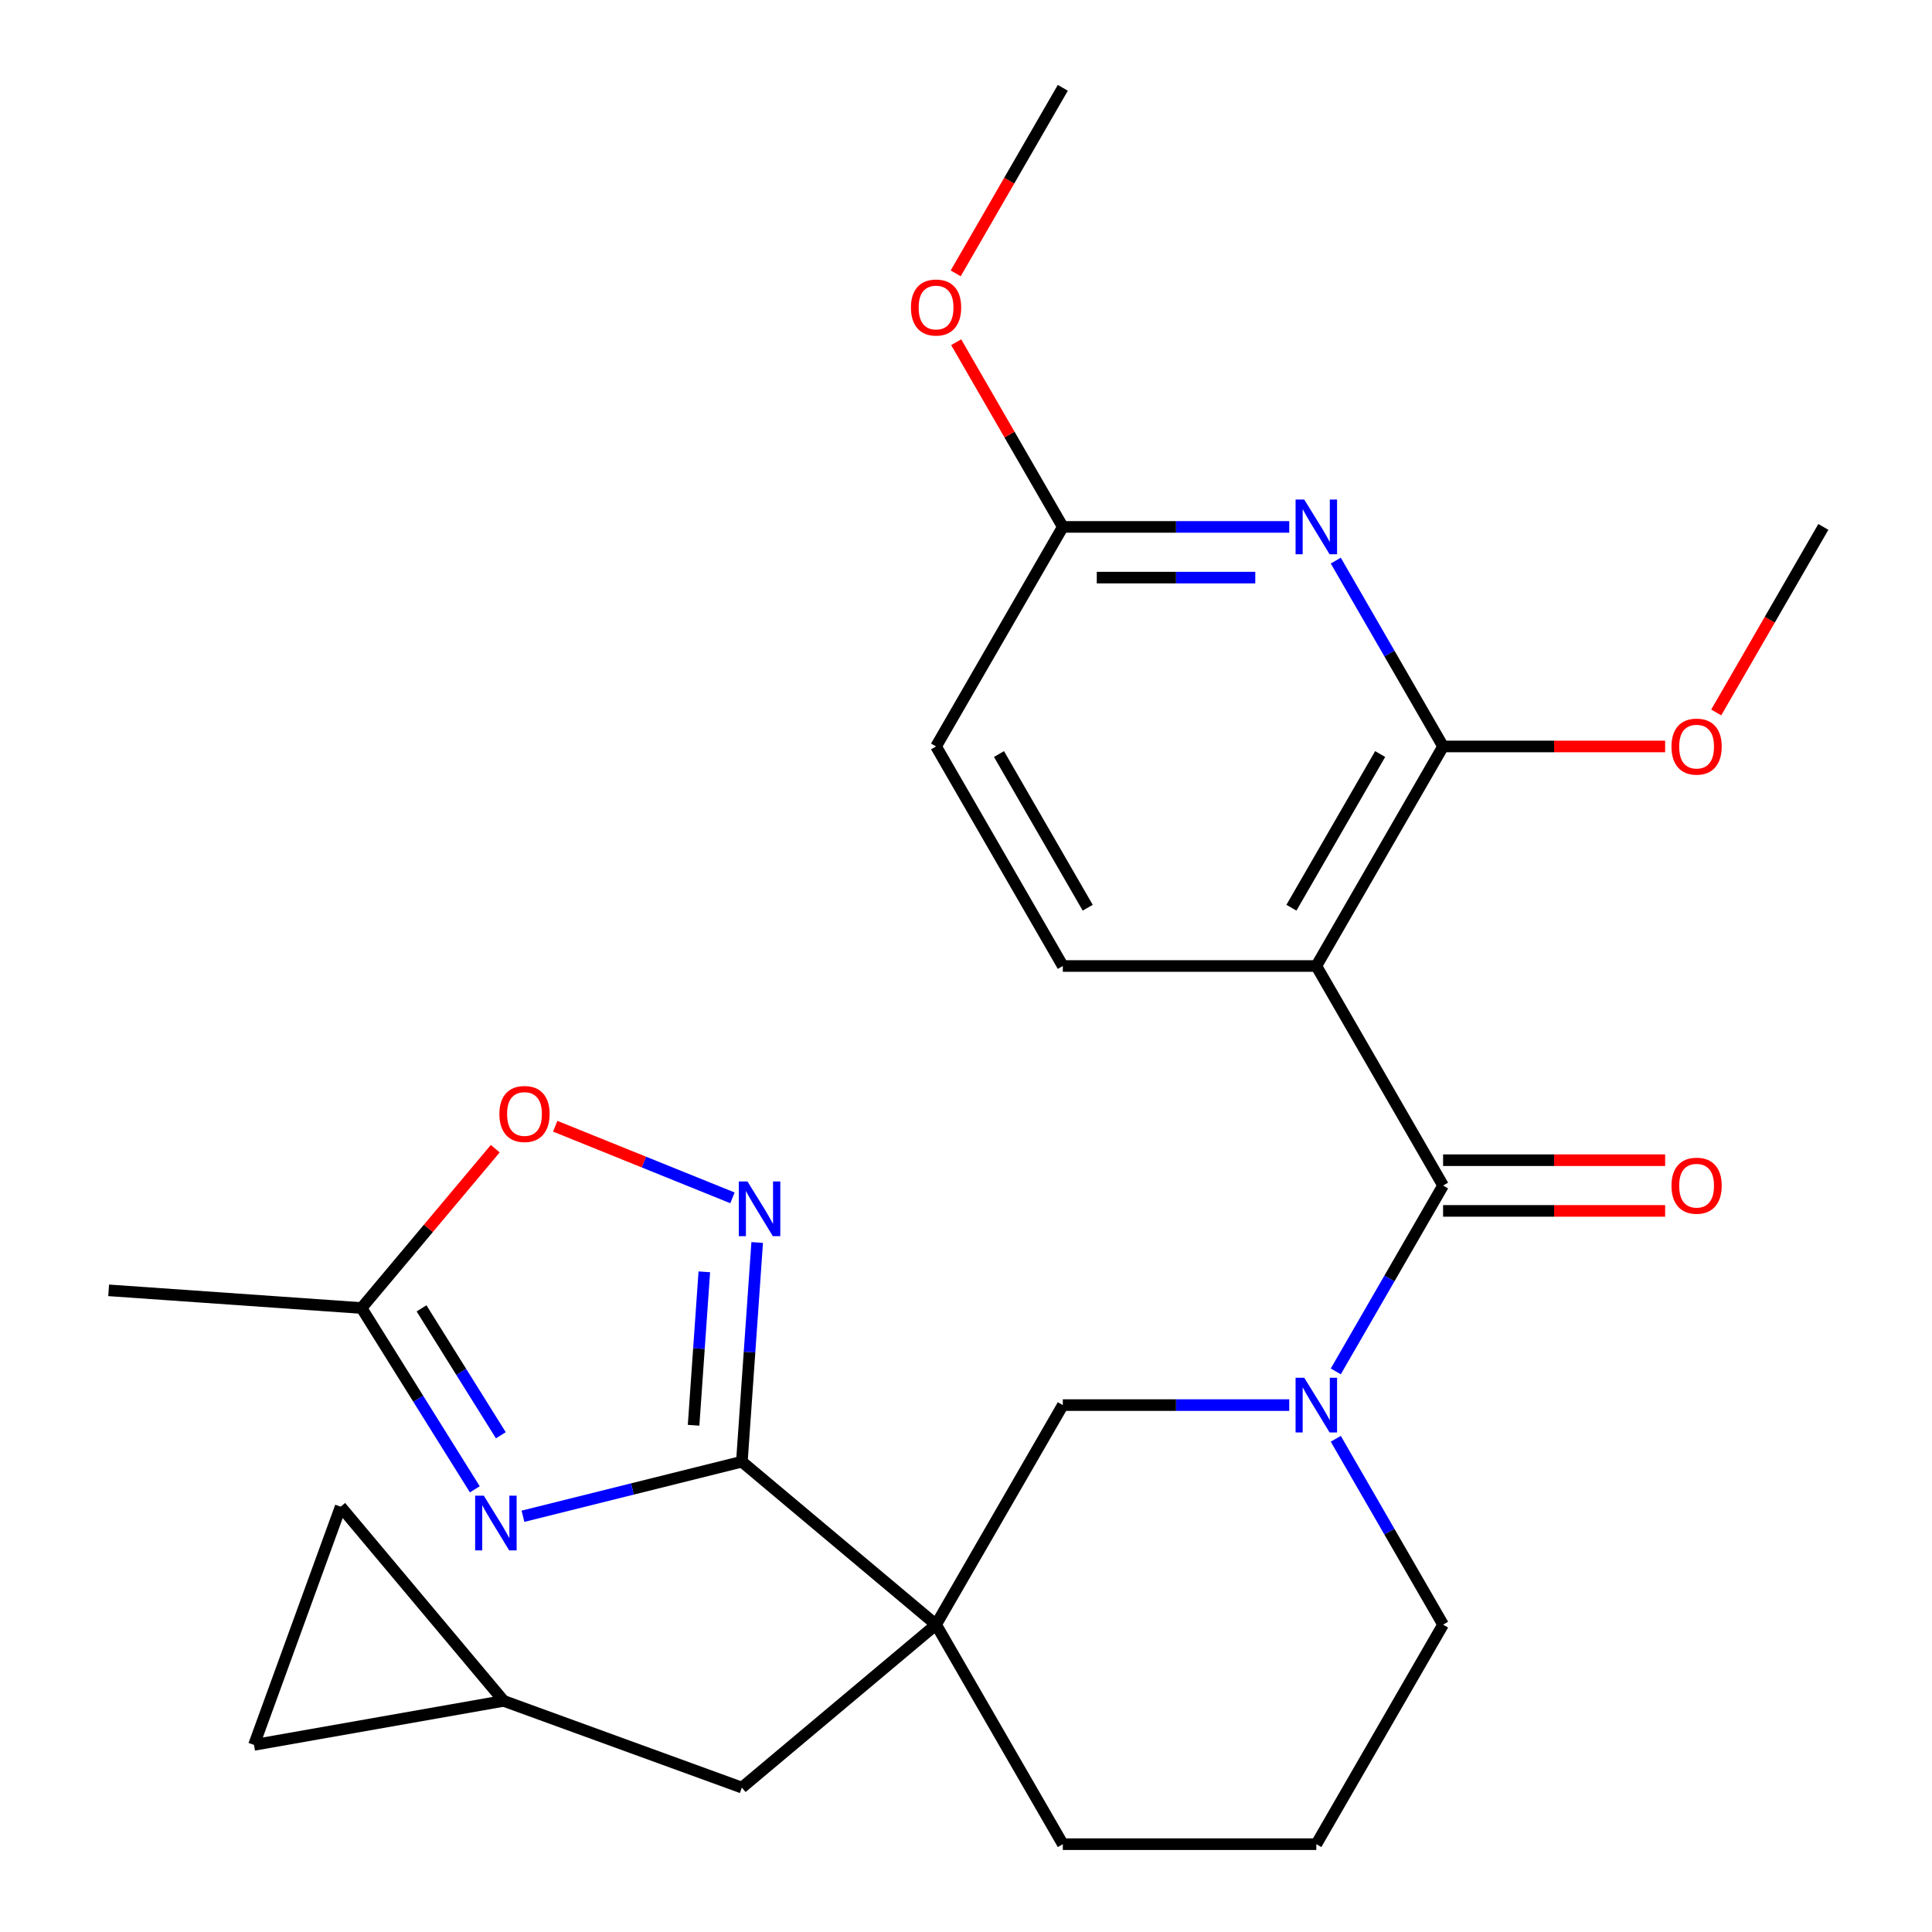 <?xml version='1.0' encoding='iso-8859-1'?>
<svg version='1.1' baseProfile='full'
              xmlns='http://www.w3.org/2000/svg'
                      xmlns:rdkit='http://www.rdkit.org/xml'
                      xmlns:xlink='http://www.w3.org/1999/xlink'
                  xml:space='preserve'
width='1000px' height='1000px' viewBox='0 0 1000 1000'>
<!-- END OF HEADER -->
<rect style='opacity:1.0;fill:#FFFFFF;stroke:none' width='1000' height='1000' x='0' y='0'> </rect>
<path class='bond-0' d='M 383.988,756.565 L 484.505,840.909' style='fill:none;fill-rule:evenodd;stroke:#000000;stroke-width:6px;stroke-linecap:butt;stroke-linejoin:miter;stroke-opacity:1' />
<path class='bond-2' d='M 383.988,756.565 L 327.339,770.689' style='fill:none;fill-rule:evenodd;stroke:#000000;stroke-width:6px;stroke-linecap:butt;stroke-linejoin:miter;stroke-opacity:1' />
<path class='bond-2' d='M 327.339,770.689 L 270.69,784.813' style='fill:none;fill-rule:evenodd;stroke:#0000FF;stroke-width:6px;stroke-linecap:butt;stroke-linejoin:miter;stroke-opacity:1' />
<path class='bond-5' d='M 383.988,756.565 L 387.954,699.837' style='fill:none;fill-rule:evenodd;stroke:#000000;stroke-width:6px;stroke-linecap:butt;stroke-linejoin:miter;stroke-opacity:1' />
<path class='bond-5' d='M 387.954,699.837 L 391.921,643.109' style='fill:none;fill-rule:evenodd;stroke:#0000FF;stroke-width:6px;stroke-linecap:butt;stroke-linejoin:miter;stroke-opacity:1' />
<path class='bond-5' d='M 358.998,737.716 L 361.775,698.006' style='fill:none;fill-rule:evenodd;stroke:#000000;stroke-width:6px;stroke-linecap:butt;stroke-linejoin:miter;stroke-opacity:1' />
<path class='bond-5' d='M 361.775,698.006 L 364.552,658.297' style='fill:none;fill-rule:evenodd;stroke:#0000FF;stroke-width:6px;stroke-linecap:butt;stroke-linejoin:miter;stroke-opacity:1' />
<path class='bond-8' d='M 484.505,840.909 L 550.113,727.273' style='fill:none;fill-rule:evenodd;stroke:#000000;stroke-width:6px;stroke-linecap:butt;stroke-linejoin:miter;stroke-opacity:1' />
<path class='bond-12' d='M 484.505,840.909 L 383.988,925.253' style='fill:none;fill-rule:evenodd;stroke:#000000;stroke-width:6px;stroke-linecap:butt;stroke-linejoin:miter;stroke-opacity:1' />
<path class='bond-20' d='M 484.505,840.909 L 550.113,954.545' style='fill:none;fill-rule:evenodd;stroke:#000000;stroke-width:6px;stroke-linecap:butt;stroke-linejoin:miter;stroke-opacity:1' />
<path class='bond-1' d='M 681.329,500 L 746.937,613.636' style='fill:none;fill-rule:evenodd;stroke:#000000;stroke-width:6px;stroke-linecap:butt;stroke-linejoin:miter;stroke-opacity:1' />
<path class='bond-6' d='M 681.329,500 L 746.937,386.364' style='fill:none;fill-rule:evenodd;stroke:#000000;stroke-width:6px;stroke-linecap:butt;stroke-linejoin:miter;stroke-opacity:1' />
<path class='bond-6' d='M 668.443,469.833 L 714.368,390.287' style='fill:none;fill-rule:evenodd;stroke:#000000;stroke-width:6px;stroke-linecap:butt;stroke-linejoin:miter;stroke-opacity:1' />
<path class='bond-11' d='M 681.329,500 L 550.113,500' style='fill:none;fill-rule:evenodd;stroke:#000000;stroke-width:6px;stroke-linecap:butt;stroke-linejoin:miter;stroke-opacity:1' />
<path class='bond-9' d='M 245.771,770.869 L 216.453,723.95' style='fill:none;fill-rule:evenodd;stroke:#0000FF;stroke-width:6px;stroke-linecap:butt;stroke-linejoin:miter;stroke-opacity:1' />
<path class='bond-9' d='M 216.453,723.95 L 187.136,677.032' style='fill:none;fill-rule:evenodd;stroke:#000000;stroke-width:6px;stroke-linecap:butt;stroke-linejoin:miter;stroke-opacity:1' />
<path class='bond-9' d='M 259.232,742.886 L 238.709,710.043' style='fill:none;fill-rule:evenodd;stroke:#0000FF;stroke-width:6px;stroke-linecap:butt;stroke-linejoin:miter;stroke-opacity:1' />
<path class='bond-9' d='M 238.709,710.043 L 218.186,677.2' style='fill:none;fill-rule:evenodd;stroke:#000000;stroke-width:6px;stroke-linecap:butt;stroke-linejoin:miter;stroke-opacity:1' />
<path class='bond-3' d='M 746.937,613.636 L 719.167,661.734' style='fill:none;fill-rule:evenodd;stroke:#000000;stroke-width:6px;stroke-linecap:butt;stroke-linejoin:miter;stroke-opacity:1' />
<path class='bond-3' d='M 719.167,661.734 L 691.398,709.832' style='fill:none;fill-rule:evenodd;stroke:#0000FF;stroke-width:6px;stroke-linecap:butt;stroke-linejoin:miter;stroke-opacity:1' />
<path class='bond-17' d='M 746.937,626.758 L 804.405,626.758' style='fill:none;fill-rule:evenodd;stroke:#000000;stroke-width:6px;stroke-linecap:butt;stroke-linejoin:miter;stroke-opacity:1' />
<path class='bond-17' d='M 804.405,626.758 L 861.872,626.758' style='fill:none;fill-rule:evenodd;stroke:#FF0000;stroke-width:6px;stroke-linecap:butt;stroke-linejoin:miter;stroke-opacity:1' />
<path class='bond-17' d='M 746.937,600.515 L 804.405,600.515' style='fill:none;fill-rule:evenodd;stroke:#000000;stroke-width:6px;stroke-linecap:butt;stroke-linejoin:miter;stroke-opacity:1' />
<path class='bond-17' d='M 804.405,600.515 L 861.872,600.515' style='fill:none;fill-rule:evenodd;stroke:#FF0000;stroke-width:6px;stroke-linecap:butt;stroke-linejoin:miter;stroke-opacity:1' />
<path class='bond-4' d='M 667.308,727.273 L 608.711,727.273' style='fill:none;fill-rule:evenodd;stroke:#0000FF;stroke-width:6px;stroke-linecap:butt;stroke-linejoin:miter;stroke-opacity:1' />
<path class='bond-4' d='M 608.711,727.273 L 550.113,727.273' style='fill:none;fill-rule:evenodd;stroke:#000000;stroke-width:6px;stroke-linecap:butt;stroke-linejoin:miter;stroke-opacity:1' />
<path class='bond-28' d='M 691.398,744.713 L 719.167,792.811' style='fill:none;fill-rule:evenodd;stroke:#0000FF;stroke-width:6px;stroke-linecap:butt;stroke-linejoin:miter;stroke-opacity:1' />
<path class='bond-28' d='M 719.167,792.811 L 746.937,840.909' style='fill:none;fill-rule:evenodd;stroke:#000000;stroke-width:6px;stroke-linecap:butt;stroke-linejoin:miter;stroke-opacity:1' />
<path class='bond-10' d='M 379.12,620.004 L 333.251,601.472' style='fill:none;fill-rule:evenodd;stroke:#0000FF;stroke-width:6px;stroke-linecap:butt;stroke-linejoin:miter;stroke-opacity:1' />
<path class='bond-10' d='M 333.251,601.472 L 287.382,582.939' style='fill:none;fill-rule:evenodd;stroke:#FF0000;stroke-width:6px;stroke-linecap:butt;stroke-linejoin:miter;stroke-opacity:1' />
<path class='bond-7' d='M 746.937,386.364 L 719.167,338.266' style='fill:none;fill-rule:evenodd;stroke:#000000;stroke-width:6px;stroke-linecap:butt;stroke-linejoin:miter;stroke-opacity:1' />
<path class='bond-7' d='M 719.167,338.266 L 691.398,290.168' style='fill:none;fill-rule:evenodd;stroke:#0000FF;stroke-width:6px;stroke-linecap:butt;stroke-linejoin:miter;stroke-opacity:1' />
<path class='bond-19' d='M 746.937,386.364 L 804.405,386.364' style='fill:none;fill-rule:evenodd;stroke:#000000;stroke-width:6px;stroke-linecap:butt;stroke-linejoin:miter;stroke-opacity:1' />
<path class='bond-19' d='M 804.405,386.364 L 861.872,386.364' style='fill:none;fill-rule:evenodd;stroke:#FF0000;stroke-width:6px;stroke-linecap:butt;stroke-linejoin:miter;stroke-opacity:1' />
<path class='bond-30' d='M 667.308,272.727 L 608.711,272.727' style='fill:none;fill-rule:evenodd;stroke:#0000FF;stroke-width:6px;stroke-linecap:butt;stroke-linejoin:miter;stroke-opacity:1' />
<path class='bond-30' d='M 608.711,272.727 L 550.113,272.727' style='fill:none;fill-rule:evenodd;stroke:#000000;stroke-width:6px;stroke-linecap:butt;stroke-linejoin:miter;stroke-opacity:1' />
<path class='bond-30' d='M 649.729,298.97 L 608.711,298.97' style='fill:none;fill-rule:evenodd;stroke:#0000FF;stroke-width:6px;stroke-linecap:butt;stroke-linejoin:miter;stroke-opacity:1' />
<path class='bond-30' d='M 608.711,298.97 L 567.692,298.97' style='fill:none;fill-rule:evenodd;stroke:#000000;stroke-width:6px;stroke-linecap:butt;stroke-linejoin:miter;stroke-opacity:1' />
<path class='bond-24' d='M 187.136,677.032 L 56.239,667.878' style='fill:none;fill-rule:evenodd;stroke:#000000;stroke-width:6px;stroke-linecap:butt;stroke-linejoin:miter;stroke-opacity:1' />
<path class='bond-27' d='M 187.136,677.032 L 221.739,635.793' style='fill:none;fill-rule:evenodd;stroke:#000000;stroke-width:6px;stroke-linecap:butt;stroke-linejoin:miter;stroke-opacity:1' />
<path class='bond-27' d='M 221.739,635.793 L 256.342,594.555' style='fill:none;fill-rule:evenodd;stroke:#FF0000;stroke-width:6px;stroke-linecap:butt;stroke-linejoin:miter;stroke-opacity:1' />
<path class='bond-18' d='M 550.113,500 L 484.505,386.364' style='fill:none;fill-rule:evenodd;stroke:#000000;stroke-width:6px;stroke-linecap:butt;stroke-linejoin:miter;stroke-opacity:1' />
<path class='bond-18' d='M 562.999,469.833 L 517.073,390.287' style='fill:none;fill-rule:evenodd;stroke:#000000;stroke-width:6px;stroke-linecap:butt;stroke-linejoin:miter;stroke-opacity:1' />
<path class='bond-14' d='M 383.988,925.253 L 260.685,880.375' style='fill:none;fill-rule:evenodd;stroke:#000000;stroke-width:6px;stroke-linecap:butt;stroke-linejoin:miter;stroke-opacity:1' />
<path class='bond-13' d='M 550.113,272.727 L 484.505,386.364' style='fill:none;fill-rule:evenodd;stroke:#000000;stroke-width:6px;stroke-linecap:butt;stroke-linejoin:miter;stroke-opacity:1' />
<path class='bond-22' d='M 550.113,272.727 L 522.517,224.929' style='fill:none;fill-rule:evenodd;stroke:#000000;stroke-width:6px;stroke-linecap:butt;stroke-linejoin:miter;stroke-opacity:1' />
<path class='bond-22' d='M 522.517,224.929 L 494.921,177.131' style='fill:none;fill-rule:evenodd;stroke:#FF0000;stroke-width:6px;stroke-linecap:butt;stroke-linejoin:miter;stroke-opacity:1' />
<path class='bond-15' d='M 260.685,880.375 L 131.462,903.16' style='fill:none;fill-rule:evenodd;stroke:#000000;stroke-width:6px;stroke-linecap:butt;stroke-linejoin:miter;stroke-opacity:1' />
<path class='bond-16' d='M 260.685,880.375 L 176.341,779.857' style='fill:none;fill-rule:evenodd;stroke:#000000;stroke-width:6px;stroke-linecap:butt;stroke-linejoin:miter;stroke-opacity:1' />
<path class='bond-29' d='M 131.462,903.16 L 176.341,779.857' style='fill:none;fill-rule:evenodd;stroke:#000000;stroke-width:6px;stroke-linecap:butt;stroke-linejoin:miter;stroke-opacity:1' />
<path class='bond-25' d='M 888.314,368.763 L 916.038,320.745' style='fill:none;fill-rule:evenodd;stroke:#FF0000;stroke-width:6px;stroke-linecap:butt;stroke-linejoin:miter;stroke-opacity:1' />
<path class='bond-25' d='M 916.038,320.745 L 943.761,272.727' style='fill:none;fill-rule:evenodd;stroke:#000000;stroke-width:6px;stroke-linecap:butt;stroke-linejoin:miter;stroke-opacity:1' />
<path class='bond-23' d='M 550.113,954.545 L 681.329,954.545' style='fill:none;fill-rule:evenodd;stroke:#000000;stroke-width:6px;stroke-linecap:butt;stroke-linejoin:miter;stroke-opacity:1' />
<path class='bond-21' d='M 746.937,840.909 L 681.329,954.545' style='fill:none;fill-rule:evenodd;stroke:#000000;stroke-width:6px;stroke-linecap:butt;stroke-linejoin:miter;stroke-opacity:1' />
<path class='bond-26' d='M 494.667,141.491 L 522.39,93.472' style='fill:none;fill-rule:evenodd;stroke:#FF0000;stroke-width:6px;stroke-linecap:butt;stroke-linejoin:miter;stroke-opacity:1' />
<path class='bond-26' d='M 522.39,93.472 L 550.113,45.455' style='fill:none;fill-rule:evenodd;stroke:#000000;stroke-width:6px;stroke-linecap:butt;stroke-linejoin:miter;stroke-opacity:1' />
<path  class='atom-3' d='M 250.409 774.149
L 259.689 789.149
Q 260.609 790.629, 262.089 793.309
Q 263.569 795.989, 263.649 796.149
L 263.649 774.149
L 267.409 774.149
L 267.409 802.469
L 263.529 802.469
L 253.569 786.069
Q 252.409 784.149, 251.169 781.949
Q 249.969 779.749, 249.609 779.069
L 249.609 802.469
L 245.929 802.469
L 245.929 774.149
L 250.409 774.149
' fill='#0000FF'/>
<path  class='atom-5' d='M 675.069 713.113
L 684.349 728.113
Q 685.269 729.593, 686.749 732.273
Q 688.229 734.953, 688.309 735.113
L 688.309 713.113
L 692.069 713.113
L 692.069 741.433
L 688.189 741.433
L 678.229 725.033
Q 677.069 723.113, 675.829 720.913
Q 674.629 718.713, 674.269 718.033
L 674.269 741.433
L 670.589 741.433
L 670.589 713.113
L 675.069 713.113
' fill='#0000FF'/>
<path  class='atom-6' d='M 386.881 611.509
L 396.161 626.509
Q 397.081 627.989, 398.561 630.669
Q 400.041 633.349, 400.121 633.509
L 400.121 611.509
L 403.881 611.509
L 403.881 639.829
L 400.001 639.829
L 390.041 623.429
Q 388.881 621.509, 387.641 619.309
Q 386.441 617.109, 386.081 616.429
L 386.081 639.829
L 382.401 639.829
L 382.401 611.509
L 386.881 611.509
' fill='#0000FF'/>
<path  class='atom-8' d='M 675.069 258.567
L 684.349 273.567
Q 685.269 275.047, 686.749 277.727
Q 688.229 280.407, 688.309 280.567
L 688.309 258.567
L 692.069 258.567
L 692.069 286.887
L 688.189 286.887
L 678.229 270.487
Q 677.069 268.567, 675.829 266.367
Q 674.629 264.167, 674.269 263.487
L 674.269 286.887
L 670.589 286.887
L 670.589 258.567
L 675.069 258.567
' fill='#0000FF'/>
<path  class='atom-11' d='M 258.48 576.594
Q 258.48 569.794, 261.84 565.994
Q 265.2 562.194, 271.48 562.194
Q 277.76 562.194, 281.12 565.994
Q 284.48 569.794, 284.48 576.594
Q 284.48 583.474, 281.08 587.394
Q 277.68 591.274, 271.48 591.274
Q 265.24 591.274, 261.84 587.394
Q 258.48 583.514, 258.48 576.594
M 271.48 588.074
Q 275.8 588.074, 278.12 585.194
Q 280.48 582.274, 280.48 576.594
Q 280.48 571.034, 278.12 568.234
Q 275.8 565.394, 271.48 565.394
Q 267.16 565.394, 264.8 568.194
Q 262.48 570.994, 262.48 576.594
Q 262.48 582.314, 264.8 585.194
Q 267.16 588.074, 271.48 588.074
' fill='#FF0000'/>
<path  class='atom-18' d='M 865.153 613.716
Q 865.153 606.916, 868.513 603.116
Q 871.873 599.316, 878.153 599.316
Q 884.433 599.316, 887.793 603.116
Q 891.153 606.916, 891.153 613.716
Q 891.153 620.596, 887.753 624.516
Q 884.353 628.396, 878.153 628.396
Q 871.913 628.396, 868.513 624.516
Q 865.153 620.636, 865.153 613.716
M 878.153 625.196
Q 882.473 625.196, 884.793 622.316
Q 887.153 619.396, 887.153 613.716
Q 887.153 608.156, 884.793 605.356
Q 882.473 602.516, 878.153 602.516
Q 873.833 602.516, 871.473 605.316
Q 869.153 608.116, 869.153 613.716
Q 869.153 619.436, 871.473 622.316
Q 873.833 625.196, 878.153 625.196
' fill='#FF0000'/>
<path  class='atom-20' d='M 865.153 386.444
Q 865.153 379.644, 868.513 375.844
Q 871.873 372.044, 878.153 372.044
Q 884.433 372.044, 887.793 375.844
Q 891.153 379.644, 891.153 386.444
Q 891.153 393.324, 887.753 397.244
Q 884.353 401.124, 878.153 401.124
Q 871.913 401.124, 868.513 397.244
Q 865.153 393.364, 865.153 386.444
M 878.153 397.924
Q 882.473 397.924, 884.793 395.044
Q 887.153 392.124, 887.153 386.444
Q 887.153 380.884, 884.793 378.084
Q 882.473 375.244, 878.153 375.244
Q 873.833 375.244, 871.473 378.044
Q 869.153 380.844, 869.153 386.444
Q 869.153 392.164, 871.473 395.044
Q 873.833 397.924, 878.153 397.924
' fill='#FF0000'/>
<path  class='atom-23' d='M 471.505 159.171
Q 471.505 152.371, 474.865 148.571
Q 478.225 144.771, 484.505 144.771
Q 490.785 144.771, 494.145 148.571
Q 497.505 152.371, 497.505 159.171
Q 497.505 166.051, 494.105 169.971
Q 490.705 173.851, 484.505 173.851
Q 478.265 173.851, 474.865 169.971
Q 471.505 166.091, 471.505 159.171
M 484.505 170.651
Q 488.825 170.651, 491.145 167.771
Q 493.505 164.851, 493.505 159.171
Q 493.505 153.611, 491.145 150.811
Q 488.825 147.971, 484.505 147.971
Q 480.185 147.971, 477.825 150.771
Q 475.505 153.571, 475.505 159.171
Q 475.505 164.891, 477.825 167.771
Q 480.185 170.651, 484.505 170.651
' fill='#FF0000'/>
</svg>

